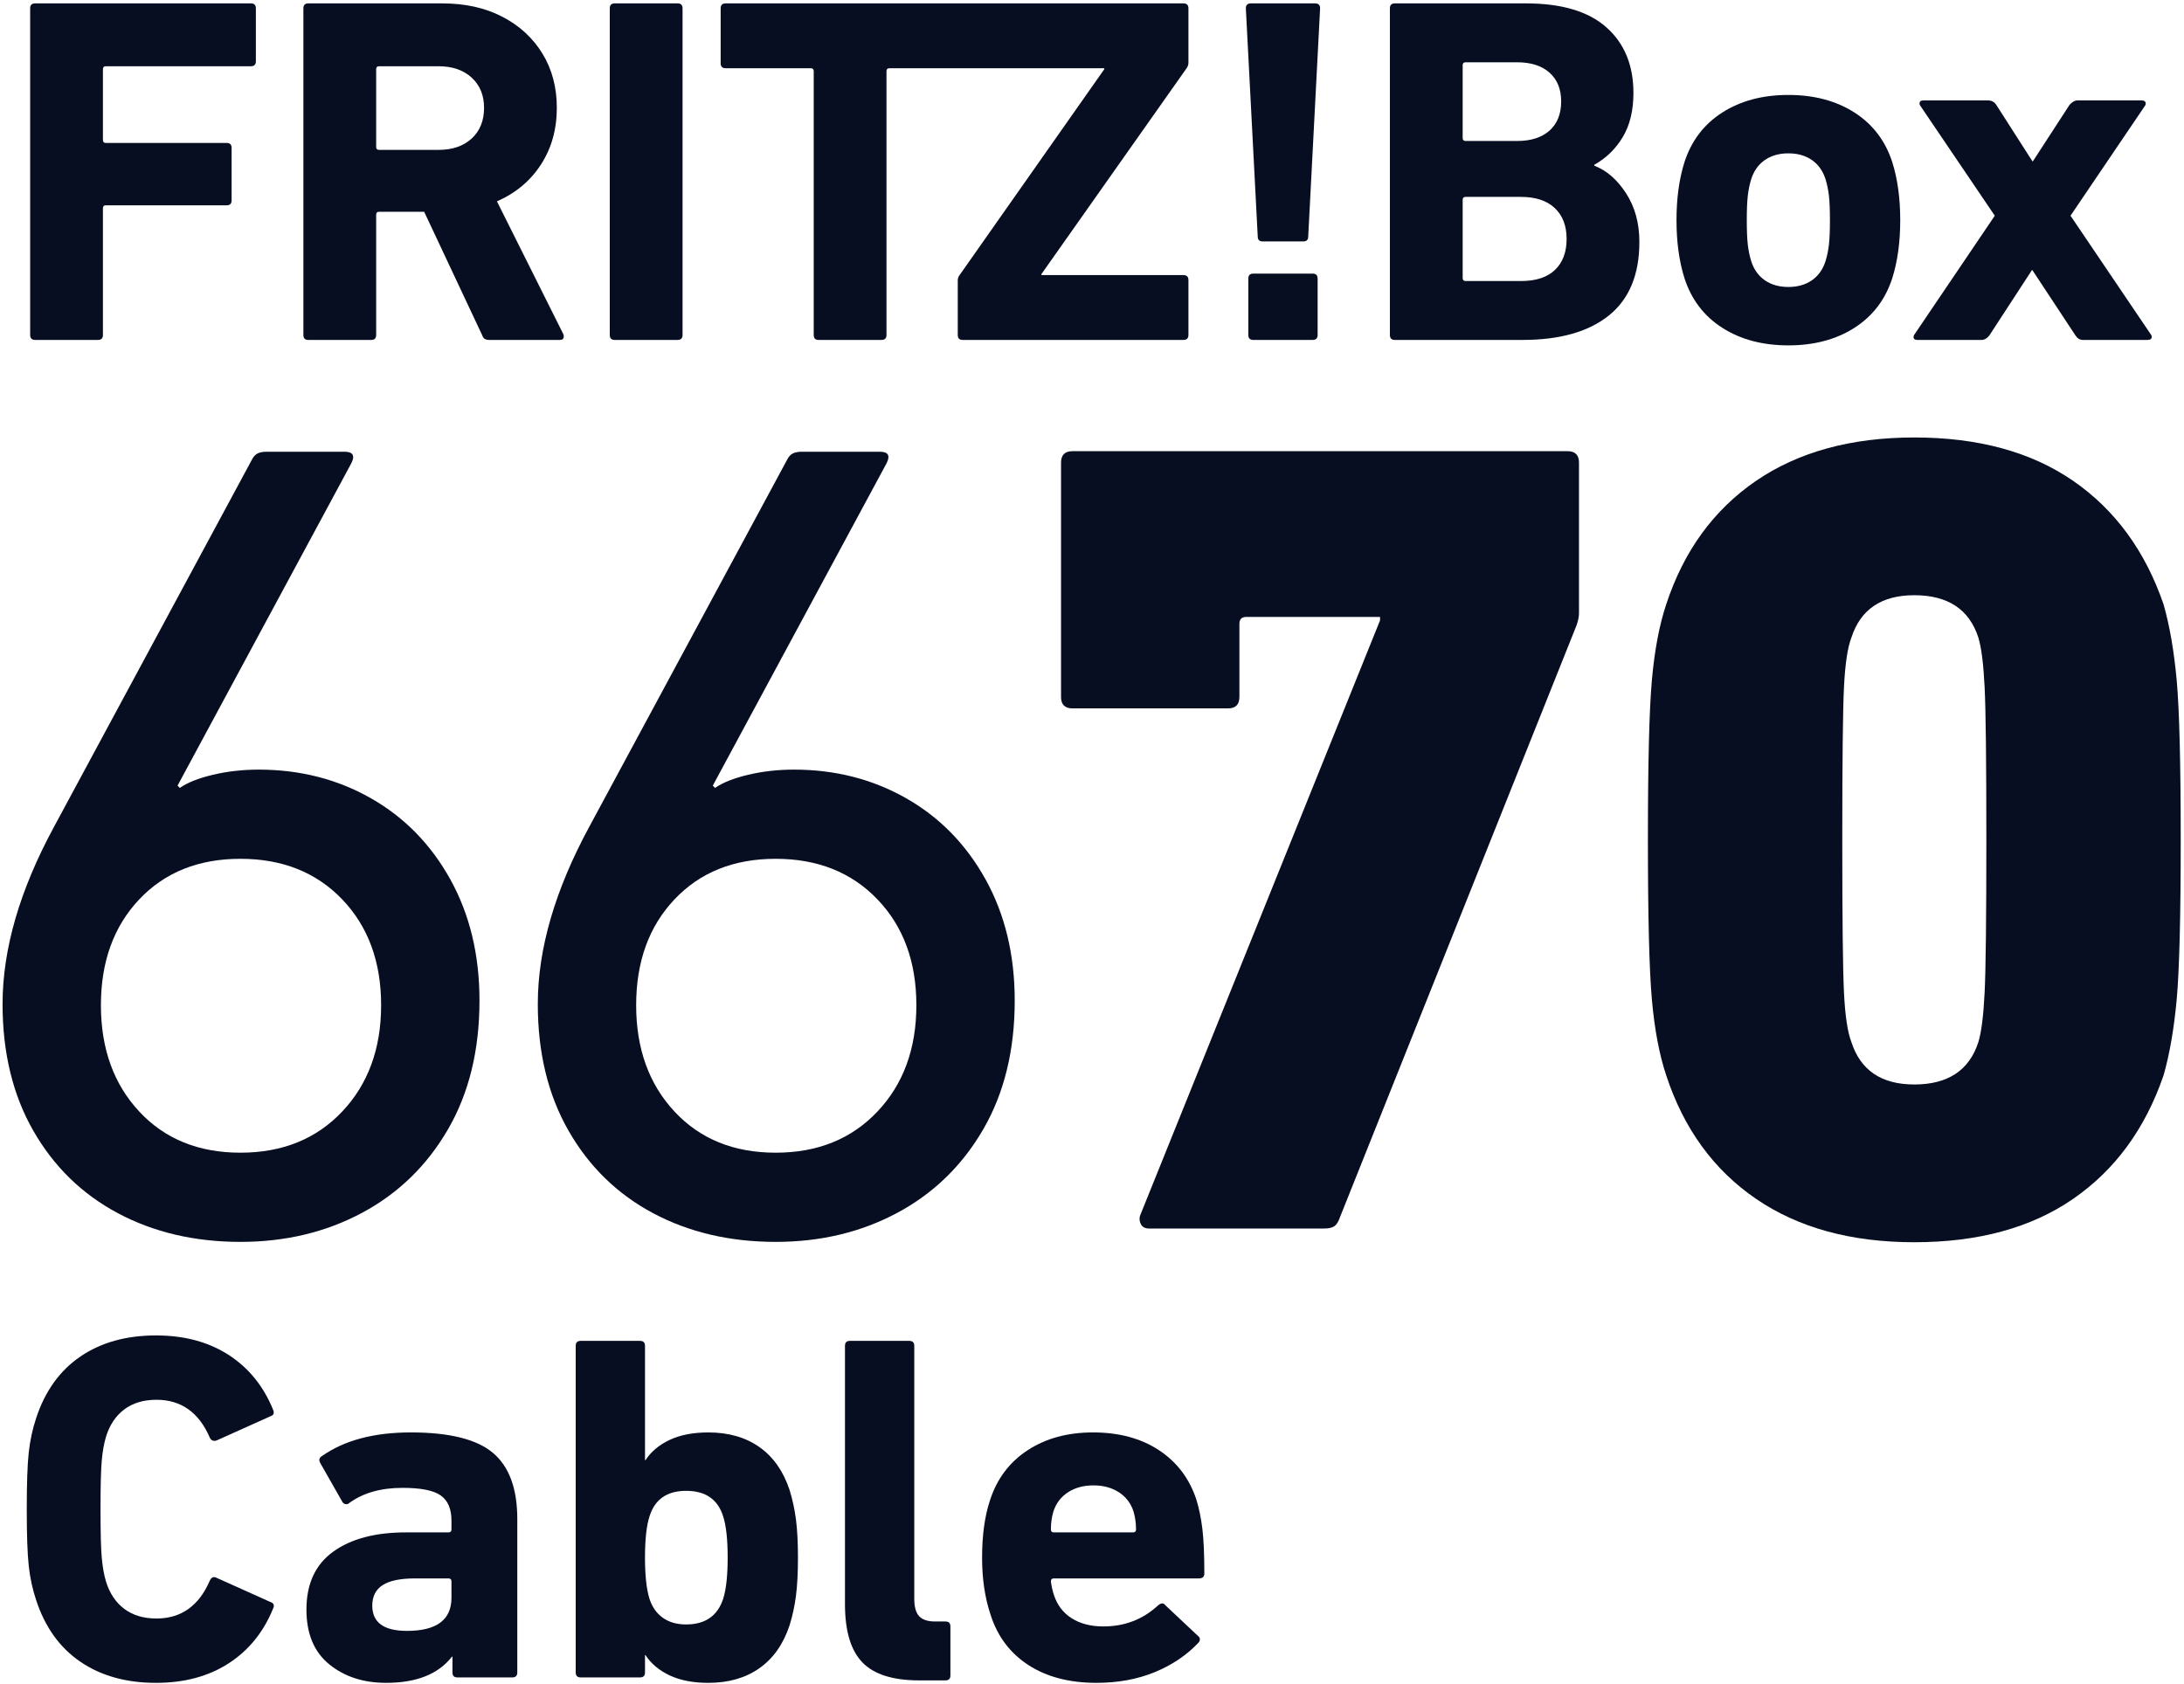 <svg xmlns="http://www.w3.org/2000/svg" height="617" width="800" viewBox="0 0 800 617" y="0px" x="0px" id="Ebene_1" version="1.1">
  <defs id="defs31">
    <clipPath id="clipPath535" clipPathUnits="userSpaceOnUse">
      <path id="path533" d="M 0,841.89 H 595.276 V 0 H 0 Z"></path>
    </clipPath>
  </defs>
  <style id="style2" type="text/css">
	.st0{clip-path:url(#SVGID_2_);}
	.st1{fill:#070e21;}
	.st2{fill:#070e21;}
</style>
  <title id="title4">Schriftzug_FRITZBox_6660Cable</title>
  <g transform="matrix(2.56,0,0,-2.56,-362.987,1386.996)" id="g529">
    <g clip-path="url(#clipPath535)" id="g531">
      <g transform="translate(149.522,423.472)" id="g537">
        <path id="path539" style="fill:#070e21;fill-opacity:1;fill-rule:nonzero;stroke:none" d="m 0,0 28.311,52.531 c 0.217,0.434 0.491,0.736 0.818,0.9 0.327,0.164 0.762,0.245 1.309,0.245 h 11.128 c 1.199,0 1.527,-0.547 0.982,-1.636 L 17.674,5.892 18.001,5.564 c 1.089,0.762 2.672,1.39 4.746,1.882 2.071,0.491 4.255,0.736 6.546,0.736 5.891,0 11.235,-1.365 16.037,-4.091 4.799,-2.728 8.592,-6.602 11.374,-11.619 2.782,-5.02 4.173,-10.801 4.173,-17.346 0,-7.093 -1.501,-13.23 -4.501,-18.411 -3.002,-5.183 -7.093,-9.165 -12.273,-11.946 -5.183,-2.783 -10.993,-4.173 -17.429,-4.173 -6.545,0 -12.383,1.365 -17.51,4.09 -5.129,2.727 -9.164,6.654 -12.11,11.783 -2.946,5.127 -4.418,11.182 -4.418,18.166 0,7.854 2.454,16.308 7.364,25.365 m 12.191,-40.748 c 3.655,-3.928 8.482,-5.892 14.483,-5.892 5.999,0 10.855,1.964 14.565,5.892 3.707,3.926 5.564,9.001 5.564,15.219 0,6.218 -1.857,11.264 -5.564,15.138 -3.71,3.87 -8.566,5.809 -14.565,5.809 -6.001,0 -10.828,-1.939 -14.483,-5.809 -3.656,-3.874 -5.482,-8.92 -5.482,-15.138 0,-6.218 1.826,-11.293 5.482,-15.219"></path>
      </g>
      <g transform="translate(226.107,423.472)" id="g541">
        <path id="path543" style="fill:#070e21;fill-opacity:1;fill-rule:nonzero;stroke:none" d="m 0,0 28.311,52.531 c 0.218,0.434 0.491,0.736 0.819,0.9 0.327,0.164 0.761,0.245 1.309,0.245 h 11.128 c 1.199,0 1.527,-0.547 0.982,-1.636 L 17.675,5.892 18.001,5.564 c 1.09,0.762 2.673,1.39 4.747,1.882 2.07,0.491 4.254,0.736 6.545,0.736 5.891,0 11.236,-1.365 16.037,-4.091 4.801,-2.728 8.592,-6.602 11.374,-11.619 2.783,-5.02 4.173,-10.801 4.173,-17.346 0,-7.093 -1.5,-13.23 -4.499,-18.411 -3.003,-5.183 -7.095,-9.165 -12.274,-11.946 -5.183,-2.783 -10.994,-4.173 -17.429,-4.173 -6.546,0 -12.383,1.365 -17.51,4.09 -5.13,2.727 -9.165,6.654 -12.11,11.783 -2.946,5.127 -4.419,11.182 -4.419,18.166 0,7.854 2.455,16.308 7.364,25.365 m 12.192,-40.748 c 3.654,-3.928 8.482,-5.892 14.483,-5.892 5.999,0 10.854,1.964 14.565,5.892 3.707,3.926 5.564,9.001 5.564,15.219 0,6.218 -1.857,11.264 -5.564,15.138 -3.711,3.87 -8.566,5.809 -14.565,5.809 -6.001,0 -10.829,-1.939 -14.483,-5.809 -3.657,-3.874 -5.482,-8.92 -5.482,-15.138 0,-6.218 1.825,-11.293 5.482,-15.219"></path>
      </g>
      <g transform="translate(146.815,541.31)" id="g545">
        <path id="path547" style="fill:#070e21;fill-opacity:1;fill-rule:nonzero;stroke:none" d="m 0,0 h 30.881 c 0.471,0 0.708,-0.236 0.708,-0.708 v -7.579 c 0,-0.472 -0.237,-0.708 -0.708,-0.708 H 10.129 c -0.284,0 -0.425,-0.142 -0.425,-0.425 v -10.128 c 0,-0.284 0.141,-0.425 0.425,-0.425 H 27.41 c 0.472,0 0.708,-0.237 0.708,-0.709 v -7.507 c 0,-0.473 -0.236,-0.708 -0.708,-0.708 H 10.129 c -0.284,0 -0.425,-0.142 -0.425,-0.426 v -18.131 c 0,-0.472 -0.237,-0.708 -0.709,-0.708 H 0 c -0.473,0 -0.708,0.236 -0.708,0.708 V -0.708 C -0.708,-0.236 -0.473,0 0,0"></path>
      </g>
      <g transform="translate(211.16,493.289)" id="g549">
        <path id="path551" style="fill:#070e21;fill-opacity:1;fill-rule:nonzero;stroke:none" d="m 0,0 c -0.166,0.094 -0.295,0.283 -0.389,0.567 l -8.287,17.635 h -6.445 c -0.284,0 -0.425,-0.141 -0.425,-0.424 V 0.567 c 0,-0.473 -0.237,-0.709 -0.708,-0.709 h -8.996 c -0.472,0 -0.708,0.236 -0.708,0.709 v 46.745 c 0,0.472 0.236,0.708 0.708,0.708 h 19.195 c 3.258,0 6.114,-0.637 8.57,-1.912 2.455,-1.275 4.367,-3.035 5.736,-5.276 1.37,-2.244 2.055,-4.829 2.055,-7.756 0,-3.07 -0.756,-5.772 -2.267,-8.11 C 6.527,22.629 4.427,20.869 1.736,19.69 l 9.49,-18.982 c 0.047,-0.095 0.072,-0.212 0.072,-0.354 0,-0.331 -0.189,-0.496 -0.567,-0.496 H 0.673 C 0.391,-0.142 0.165,-0.096 0,0 m -1.876,28.684 c 1.18,1.086 1.77,2.551 1.77,4.392 0,1.794 -0.59,3.234 -1.77,4.32 -1.181,1.086 -2.762,1.629 -4.746,1.629 h -8.499 c -0.284,0 -0.425,-0.141 -0.425,-0.424 v -11.12 c 0,-0.284 0.141,-0.425 0.425,-0.425 h 8.499 c 1.984,0 3.565,0.542 4.746,1.628"></path>
      </g>
      <g transform="translate(229.752,541.31)" id="g553">
        <path id="path555" style="fill:#070e21;fill-opacity:1;fill-rule:nonzero;stroke:none" d="m 0,0 h 8.995 c 0.472,0 0.709,-0.236 0.709,-0.708 v -46.746 c 0,-0.472 -0.237,-0.708 -0.709,-0.708 H 0 c -0.472,0 -0.709,0.236 -0.709,0.708 V -0.708 C -0.709,-0.236 -0.472,0 0,0"></path>
      </g>
      <g transform="translate(244.908,540.602)" id="g557">
        <path id="path559" style="fill:#070e21;fill-opacity:1;fill-rule:nonzero;stroke:none" d="m 0,0 c 0,0.471 0.237,0.708 0.709,0.708 h 65.514 c 0.472,0 0.709,-0.237 0.709,-0.708 v -7.791 c 0,-0.237 -0.071,-0.473 -0.213,-0.709 L 45.896,-38.034 v -0.142 h 20.327 c 0.472,0 0.709,-0.237 0.709,-0.708 v -7.862 c 0,-0.472 -0.237,-0.708 -0.709,-0.708 H 34.635 c -0.473,0 -0.708,0.236 -0.708,0.708 v 7.791 c 0,0.283 0.07,0.519 0.212,0.708 l 20.752,29.535 v 0.141 H 24.153 c -0.284,0 -0.425,-0.141 -0.425,-0.424 v -37.751 c 0,-0.472 -0.238,-0.708 -0.708,-0.708 h -8.996 c -0.473,0 -0.708,0.236 -0.708,0.708 v 37.751 c 0,0.283 -0.142,0.424 -0.425,0.424 H 0.709 C 0.237,-8.571 0,-8.335 0,-7.862 Z"></path>
      </g>
      <g transform="translate(321.756,507.95)" id="g561">
        <path id="path563" style="fill:#070e21;fill-opacity:1;fill-rule:nonzero;stroke:none" d="m 0,0 -1.701,32.652 c 0,0.471 0.237,0.708 0.709,0.708 h 9.207 c 0.472,0 0.709,-0.237 0.709,-0.708 L 7.224,0 c 0,-0.472 -0.237,-0.708 -0.708,-0.708 H 0.708 C 0.235,-0.708 0,-0.472 0,0 m -0.638,-5.312 h 8.499 c 0.472,0 0.709,-0.237 0.709,-0.708 v -8.074 c 0,-0.473 -0.237,-0.709 -0.709,-0.709 h -8.499 c -0.472,0 -0.709,0.236 -0.709,0.709 v 8.074 c 0,0.471 0.237,0.708 0.709,0.708"></path>
      </g>
      <g transform="translate(341.375,541.31)" id="g565">
        <path id="path567" style="fill:#070e21;fill-opacity:1;fill-rule:nonzero;stroke:none" d="m 0,0 h 18.769 c 5.1,0 8.936,-1.145 11.51,-3.435 2.573,-2.291 3.86,-5.418 3.86,-9.385 0,-2.503 -0.508,-4.603 -1.522,-6.303 -1.017,-1.7 -2.374,-3.022 -4.073,-3.966 v -0.142 c 1.746,-0.662 3.257,-1.972 4.532,-3.931 1.276,-1.96 1.913,-4.285 1.913,-6.977 0,-4.674 -1.452,-8.18 -4.356,-10.518 -2.904,-2.337 -7.024,-3.505 -12.36,-3.505 H 0 c -0.472,0 -0.709,0.236 -0.709,0.708 V -0.708 C -0.709,-0.236 -0.472,0 0,0 m 22.134,-18.202 c 1.109,0.991 1.664,2.383 1.664,4.178 0,1.747 -0.555,3.117 -1.664,4.109 -1.11,0.991 -2.656,1.486 -4.64,1.486 h -7.366 c -0.282,0 -0.424,-0.141 -0.424,-0.424 v -10.412 c 0,-0.283 0.142,-0.425 0.424,-0.425 h 7.366 c 1.984,0 3.53,0.496 4.64,1.488 M 10.128,-39.734 h 7.933 c 2.125,0 3.742,0.531 4.852,1.594 1.109,1.062 1.664,2.538 1.664,4.427 0,1.888 -0.566,3.363 -1.699,4.426 -1.134,1.062 -2.74,1.594 -4.817,1.594 h -7.933 c -0.282,0 -0.424,-0.142 -0.424,-0.425 v -11.191 c 0,-0.283 0.142,-0.425 0.424,-0.425"></path>
      </g>
      <g transform="translate(388.227,494.882)" id="g569">
        <path id="path571" style="fill:#070e21;fill-opacity:1;fill-rule:nonzero;stroke:none" d="m 0,0 c -2.621,1.676 -4.427,4.048 -5.418,7.118 -0.756,2.409 -1.134,5.171 -1.134,8.287 0,3.116 0.378,5.879 1.134,8.287 0.991,3.069 2.797,5.441 5.418,7.118 2.62,1.676 5.772,2.515 9.455,2.515 3.683,0 6.835,-0.839 9.455,-2.515 2.621,-1.677 4.428,-4.049 5.419,-7.118 0.755,-2.408 1.133,-5.171 1.133,-8.287 0,-3.116 -0.378,-5.878 -1.133,-8.287 C 23.338,4.048 21.531,1.676 18.91,0 16.29,-1.676 13.138,-2.514 9.455,-2.514 5.772,-2.514 2.62,-1.676 0,0 m 12.82,6.8 c 0.92,0.637 1.568,1.546 1.947,2.727 0.235,0.754 0.4,1.557 0.496,2.407 0.094,0.85 0.141,2.007 0.141,3.471 0,1.463 -0.047,2.621 -0.141,3.471 -0.096,0.85 -0.261,1.652 -0.496,2.408 -0.379,1.179 -1.027,2.089 -1.947,2.727 -0.921,0.637 -2.043,0.956 -3.365,0.956 -1.322,0 -2.443,-0.319 -3.364,-0.956 C 5.17,23.373 4.521,22.463 4.143,21.284 3.906,20.528 3.741,19.726 3.647,18.876 3.552,18.026 3.505,16.868 3.505,15.405 3.505,13.941 3.552,12.784 3.647,11.934 3.741,11.084 3.906,10.281 4.143,9.527 4.521,8.346 5.17,7.437 6.091,6.8 7.012,6.162 8.133,5.844 9.455,5.844 c 1.322,0 2.444,0.318 3.365,0.956"></path>
      </g>
      <g transform="translate(438.763,493.785)" id="g573">
        <path id="path575" style="fill:#070e21;fill-opacity:1;fill-rule:nonzero;stroke:none" d="M 0,0 -6.162,9.349 H -6.234 L -12.324,0 c -0.332,-0.425 -0.709,-0.638 -1.134,-0.638 h -9.137 c -0.283,0 -0.46,0.071 -0.53,0.213 -0.072,0.142 -0.061,0.307 0.035,0.496 l 11.544,17.069 -10.695,15.795 c -0.047,0.046 -0.07,0.141 -0.07,0.283 0,0.283 0.188,0.425 0.567,0.425 h 9.207 c 0.52,0 0.921,-0.213 1.204,-0.638 l 5.171,-8.074 h 0.07 l 5.242,8.074 c 0.377,0.425 0.754,0.638 1.133,0.638 H 9.42 c 0.283,0 0.471,-0.071 0.566,-0.213 0.094,-0.141 0.094,-0.307 0,-0.495 L -0.709,17.14 10.836,0.071 c 0.046,-0.048 0.071,-0.142 0.071,-0.283 0,-0.284 -0.213,-0.426 -0.638,-0.426 H 1.062 C 0.637,-0.638 0.283,-0.425 0,0"></path>
      </g>
      <g transform="translate(145.904,317.71)" id="g577">
        <path id="path579" style="fill:#070e21;fill-opacity:1;fill-rule:nonzero;stroke:none" d="m 0,0 c -0.189,1.723 -0.283,4.427 -0.283,8.109 0,3.684 0.094,6.386 0.283,8.11 0.188,1.724 0.542,3.364 1.063,4.924 1.274,3.87 3.387,6.81 6.339,8.816 2.95,2.007 6.551,3.011 10.801,3.011 4.06,0 7.531,-0.933 10.412,-2.797 2.879,-1.866 5.004,-4.498 6.374,-7.897 0.046,-0.096 0.071,-0.214 0.071,-0.355 0,-0.237 -0.142,-0.401 -0.425,-0.496 l -7.72,-3.47 c -0.095,-0.048 -0.213,-0.071 -0.354,-0.071 -0.284,0 -0.496,0.142 -0.638,0.424 -1.558,3.637 -4.108,5.454 -7.649,5.454 -1.842,0 -3.377,-0.46 -4.604,-1.381 C 12.442,21.46 11.568,20.15 11.049,18.45 10.766,17.505 10.565,16.372 10.447,15.051 10.329,13.728 10.27,11.415 10.27,8.109 c 0,-3.304 0.059,-5.619 0.177,-6.941 0.118,-1.322 0.319,-2.455 0.602,-3.399 0.519,-1.7 1.393,-3.01 2.621,-3.931 1.227,-0.92 2.762,-1.381 4.604,-1.381 3.541,0 6.091,1.817 7.649,5.454 0.236,0.472 0.567,0.589 0.992,0.354 l 7.72,-3.471 c 0.188,-0.048 0.318,-0.153 0.389,-0.318 0.071,-0.166 0.059,-0.343 -0.035,-0.532 -1.37,-3.399 -3.495,-6.032 -6.374,-7.897 -2.881,-1.866 -6.352,-2.798 -10.412,-2.798 -4.25,0 -7.851,1.003 -10.801,3.011 C 4.45,-11.734 2.337,-8.795 1.063,-4.922 0.542,-3.364 0.188,-1.724 0,0"></path>
      </g>
      <g transform="translate(206.532,302.447)" id="g581">
        <path id="path583" style="fill:#070e21;fill-opacity:1;fill-rule:nonzero;stroke:none" d="m 0,0 v 2.266 h -0.071 c -1.937,-2.503 -5.076,-3.753 -9.42,-3.753 -3.258,0 -5.974,0.885 -8.145,2.655 -2.173,1.772 -3.258,4.38 -3.258,7.827 0,3.683 1.275,6.445 3.824,8.287 2.55,1.842 6.021,2.763 10.412,2.763 h 6.091 c 0.284,0 0.425,0.14 0.425,0.424 v 1.275 c 0,1.652 -0.508,2.844 -1.523,3.577 -1.016,0.732 -2.845,1.097 -5.488,1.097 -3.117,0 -5.667,-0.732 -7.65,-2.195 -0.095,-0.096 -0.237,-0.142 -0.425,-0.142 -0.189,0 -0.354,0.095 -0.496,0.284 l -3.187,5.595 c -0.095,0.188 -0.142,0.33 -0.142,0.425 0,0.236 0.117,0.425 0.355,0.567 3.21,2.266 7.459,3.4 12.749,3.4 5.524,0 9.443,-0.982 11.756,-2.94 2.313,-1.96 3.47,-5.112 3.47,-9.455 L 9.277,0 c 0,-0.472 -0.235,-0.709 -0.708,-0.709 H 0.708 C 0.235,-0.709 0,-0.472 0,0 m -0.142,10.695 v 2.337 c 0,0.284 -0.141,0.426 -0.425,0.426 h -4.816 c -2.079,0 -3.612,-0.319 -4.604,-0.958 -0.991,-0.637 -1.487,-1.617 -1.487,-2.938 0,-2.408 1.652,-3.612 4.958,-3.612 4.25,0 6.374,1.581 6.374,4.745"></path>
      </g>
      <g transform="translate(237.624,302.022)" id="g585">
        <path id="path587" style="fill:#070e21;fill-opacity:1;fill-rule:nonzero;stroke:none" d="M 0,0 C -1.512,0.709 -2.668,1.676 -3.47,2.903 H -3.542 V 0.425 c 0,-0.472 -0.236,-0.709 -0.707,-0.709 h -8.5 c -0.472,0 -0.708,0.237 -0.708,0.709 v 46.746 c 0,0.471 0.236,0.707 0.708,0.707 h 8.5 c 0.471,0 0.707,-0.236 0.707,-0.707 V 30.81 h 0.072 c 0.802,1.227 1.958,2.195 3.47,2.903 1.511,0.709 3.352,1.063 5.525,1.063 2.879,0 5.312,-0.697 7.294,-2.089 1.984,-1.394 3.424,-3.436 4.321,-6.127 0.426,-1.37 0.732,-2.787 0.921,-4.25 0.188,-1.463 0.284,-3.282 0.284,-5.454 0,-2.172 -0.096,-3.99 -0.284,-5.454 C 17.872,9.939 17.566,8.522 17.14,7.153 16.243,4.461 14.803,2.419 12.819,1.026 10.837,-0.365 8.404,-1.063 5.525,-1.063 3.352,-1.063 1.511,-0.709 0,0 m 7.65,10.978 c 0.424,1.368 0.637,3.329 0.637,5.878 0,2.597 -0.213,4.557 -0.637,5.88 -0.756,2.454 -2.527,3.682 -5.312,3.682 -2.74,0 -4.487,-1.228 -5.241,-3.682 -0.425,-1.323 -0.639,-3.283 -0.639,-5.88 0,-2.549 0.214,-4.51 0.639,-5.878 0.377,-1.181 1.014,-2.09 1.912,-2.727 0.896,-0.638 2.007,-0.956 3.329,-0.956 2.737,0 4.509,1.227 5.312,3.683"></path>
      </g>
      <g transform="translate(265.175,303.899)" id="g589">
        <path id="path591" style="fill:#070e21;fill-opacity:1;fill-rule:nonzero;stroke:none" d="m 0,0 c -1.654,1.723 -2.479,4.498 -2.479,8.322 v 36.972 c 0,0.471 0.236,0.708 0.709,0.708 h 8.499 c 0.471,0 0.708,-0.237 0.708,-0.708 V 9.101 C 7.437,7.92 7.673,7.082 8.145,6.587 8.617,6.091 9.373,5.843 10.411,5.843 h 1.488 c 0.472,0 0.708,-0.236 0.708,-0.708 v -7.012 c 0,-0.472 -0.236,-0.709 -0.708,-0.709 H 8.145 C 4.367,-2.586 1.652,-1.724 0,0"></path>
      </g>
      <g transform="translate(288.937,303.51)" id="g593">
        <path id="path595" style="fill:#070e21;fill-opacity:1;fill-rule:nonzero;stroke:none" d="m 0,0 c -2.621,1.7 -4.427,4.108 -5.419,7.224 -0.803,2.408 -1.203,5.123 -1.203,8.145 0,3.21 0.377,5.95 1.133,8.216 0.991,3.068 2.786,5.454 5.382,7.153 2.597,1.7 5.714,2.551 9.35,2.551 3.729,0 6.882,-0.851 9.455,-2.551 2.573,-1.699 4.356,-4.061 5.348,-7.083 0.377,-1.227 0.66,-2.608 0.849,-4.143 0.188,-1.535 0.284,-3.671 0.284,-6.41 0,-0.472 -0.26,-0.707 -0.779,-0.707 H 3.647 C 3.364,12.395 3.222,12.253 3.222,11.969 3.317,11.262 3.458,10.624 3.647,10.057 4.119,8.593 4.968,7.471 6.197,6.693 7.424,5.914 8.935,5.524 10.73,5.524 c 3.069,0 5.689,1.014 7.862,3.045 0.425,0.331 0.755,0.331 0.992,0 l 4.674,-4.39 c 0.188,-0.142 0.283,-0.308 0.283,-0.497 0,-0.189 -0.07,-0.354 -0.212,-0.495 C 22.629,1.392 20.54,-0.012 18.061,-1.028 15.582,-2.042 12.807,-2.55 9.739,-2.55 5.866,-2.55 2.621,-1.7 0,0 m 15.405,19.407 c 0,0.896 -0.119,1.746 -0.354,2.549 -0.379,1.18 -1.075,2.101 -2.09,2.762 -1.016,0.661 -2.231,0.991 -3.648,0.991 -1.416,0 -2.633,-0.33 -3.647,-0.991 C 4.651,24.057 3.954,23.136 3.577,21.956 3.34,21.153 3.222,20.303 3.222,19.407 c 0,-0.284 0.142,-0.425 0.425,-0.425 H 14.98 c 0.283,0 0.425,0.141 0.425,0.425"></path>
      </g>
      <g transform="translate(339.257,453.505)" id="g597">
        <path id="path599" style="fill:#070e21;fill-opacity:1;fill-rule:nonzero;stroke:none" d="m 0,0 h -19.142 c -0.654,0 -0.981,-0.328 -0.981,-0.982 v -10.47 c 0,-1.091 -0.547,-1.636 -1.636,-1.636 h -22.25 c -1.091,0 -1.636,0.545 -1.636,1.636 v 33.537 c 0,1.089 0.545,1.637 1.636,1.637 H 26.83 c 1.089,0 1.636,-0.548 1.636,-1.637 V 0.491 c 0,-0.438 -0.11,-0.982 -0.327,-1.637 L -5.727,-85.889 c -0.219,-0.654 -0.49,-1.091 -0.817,-1.309 -0.327,-0.219 -0.818,-0.327 -1.473,-0.327 h -25.03 c -0.548,0 -0.929,0.19 -1.146,0.572 -0.22,0.381 -0.273,0.79 -0.163,1.228 L 0,-0.491 Z"></path>
      </g>
      <g transform="translate(415.703,386.593)" id="g601">
        <path id="path603" style="fill:#070e21;fill-opacity:1;fill-rule:nonzero;stroke:none" d="m 0,0 c 4.799,0 7.854,2.017 9.162,6.054 0.435,1.416 0.736,3.788 0.9,7.116 0.164,3.325 0.246,10.605 0.246,21.84 0,11.232 -0.082,18.512 -0.246,21.84 -0.164,3.326 -0.465,5.698 -0.9,7.117 C 7.854,68 4.799,70.02 0,70.02 c -4.69,0 -7.688,-2.02 -8.997,-6.053 -0.548,-1.419 -0.9,-3.763 -1.064,-7.035 -0.164,-3.272 -0.246,-10.58 -0.246,-21.922 0,-11.344 0.082,-18.65 0.246,-21.922 C -9.897,9.816 -9.545,7.47 -8.997,6.054 -7.688,2.017 -4.69,0 0,0 m -37.545,12.106 c -0.384,4.254 -0.573,11.887 -0.573,22.904 0,11.014 0.189,18.65 0.573,22.904 0.381,4.253 1.063,7.852 2.045,10.797 2.507,7.633 6.789,13.522 12.842,17.668 6.054,4.144 13.604,6.217 22.658,6.217 9.162,0 16.741,-2.073 22.74,-6.217 5.997,-4.146 10.307,-10.035 12.925,-17.668 0.871,-3.055 1.498,-6.682 1.881,-10.879 0.381,-4.2 0.573,-11.808 0.573,-22.822 0,-11.017 -0.192,-18.624 -0.573,-22.822 C 37.163,7.988 36.536,4.361 35.665,1.309 33.047,-6.326 28.737,-12.216 22.74,-16.359 16.741,-20.506 9.162,-22.576 0,-22.576 c -9.054,0 -16.604,2.07 -22.658,6.217 -6.053,4.143 -10.335,10.033 -12.842,17.668 -0.982,2.945 -1.664,6.544 -2.045,10.797"></path>
      </g>
    </g>
  </g>
</svg>
